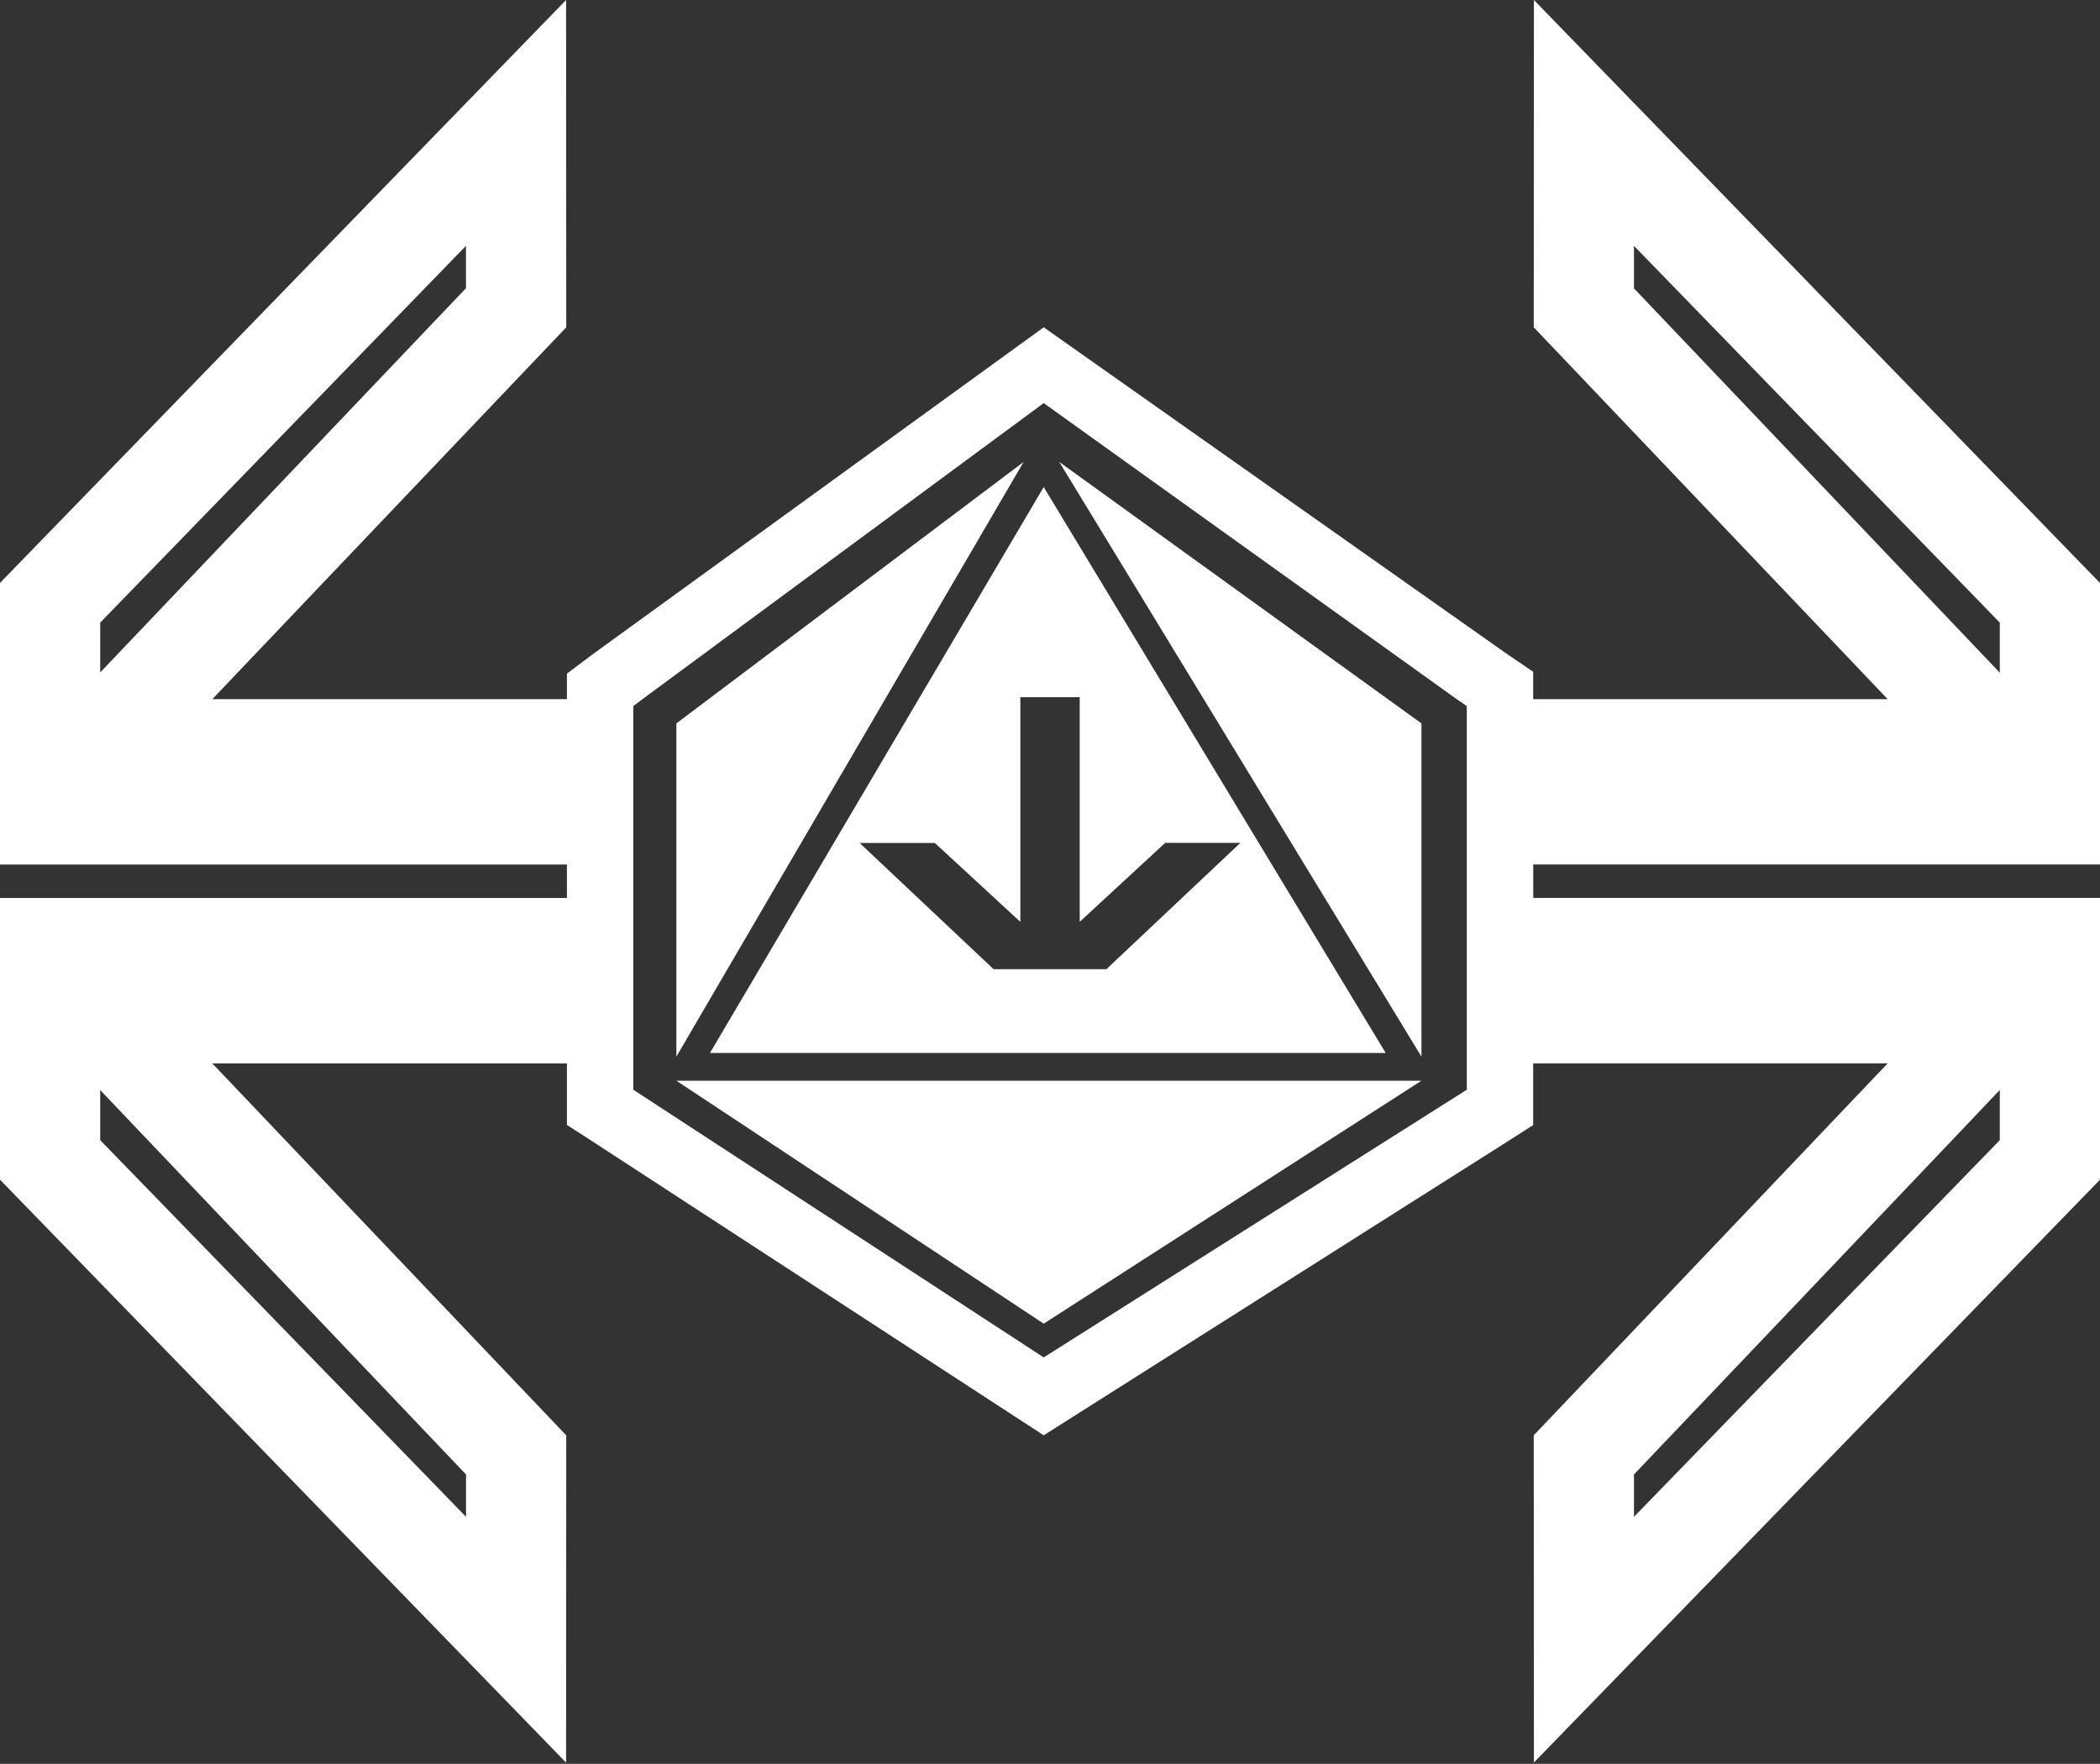 <?xml version="1.0" encoding="UTF-8"?>
<svg data-bbox="0 0 251.9 211.42" viewBox="0 0 251.89 211.57" xmlns="http://www.w3.org/2000/svg" data-type="color">
    <rect x="0" y="0" width="251.89" height="211.57" fill="#333333" stroke="none"/>
    <g>
        <path fill="#ffffff" d="m125.19 158.77 45.31-29.14H81.13z" data-color="1"/>
        <path d="M166.21 126.3c-13.82-22.86-27.21-45.02-41.02-67.88-13.59 23.05-26.66 45.22-40.03 67.88zm-43.82-15.73V83.63h7.12v26.94l10.25-9.47h9.02l-16.07 15.15h-13.53l-16.07-15.14h9.02l10.25 9.46Z" fill="#ffffff" data-color="1"/>
        <path fill="#ffffff" d="m170.5 86.77-43.44-31.36 43.44 71.33z" data-color="1"/>
        <path fill="#ffffff" d="M81.13 86.77v39.97l41.65-71.33z" data-color="1"/>
        <path d="M251.89 103.71V69.93L183.99 0l-.02 39.26 42.45 44.6H183.9v-3.28l-3.43-2.34-55.28-38.98-54.06 39.19L68 80.8v3.06H25.47l42.45-44.6L67.9 0 0 69.92v33.78h68v4.01H0v33.79l67.9 69.92.02-39.25-42.45-44.61H68v7.37l3.59 2.32 53.6 34.91 55.08-34.89 3.63-2.32v-7.4h42.52l-42.45 44.61.02 39.25 67.91-69.92V107.7h-67.99v-4.01h67.99Zm-55.9-69.13v-5.09l43.88 45.19v6.01l-4.68-4.92-39.2-41.18ZM12.02 80.68v-6l43.87-45.19v5.08l-39.2 41.18-4.68 4.92Zm43.88 96.18v5.08l-43.88-45.18v-6.01l4.68 4.92zm120.04-46.15-50.75 32.11-49.23-32.11V84.69l1.09-.82 48.14-35.52 49.55 35.52 1.2.82zm63.93.04v6.01l-43.88 45.18v-5.08l39.2-41.19 4.68-4.93Z" fill="#ffffff" data-color="1"/>
    </g>
</svg>
